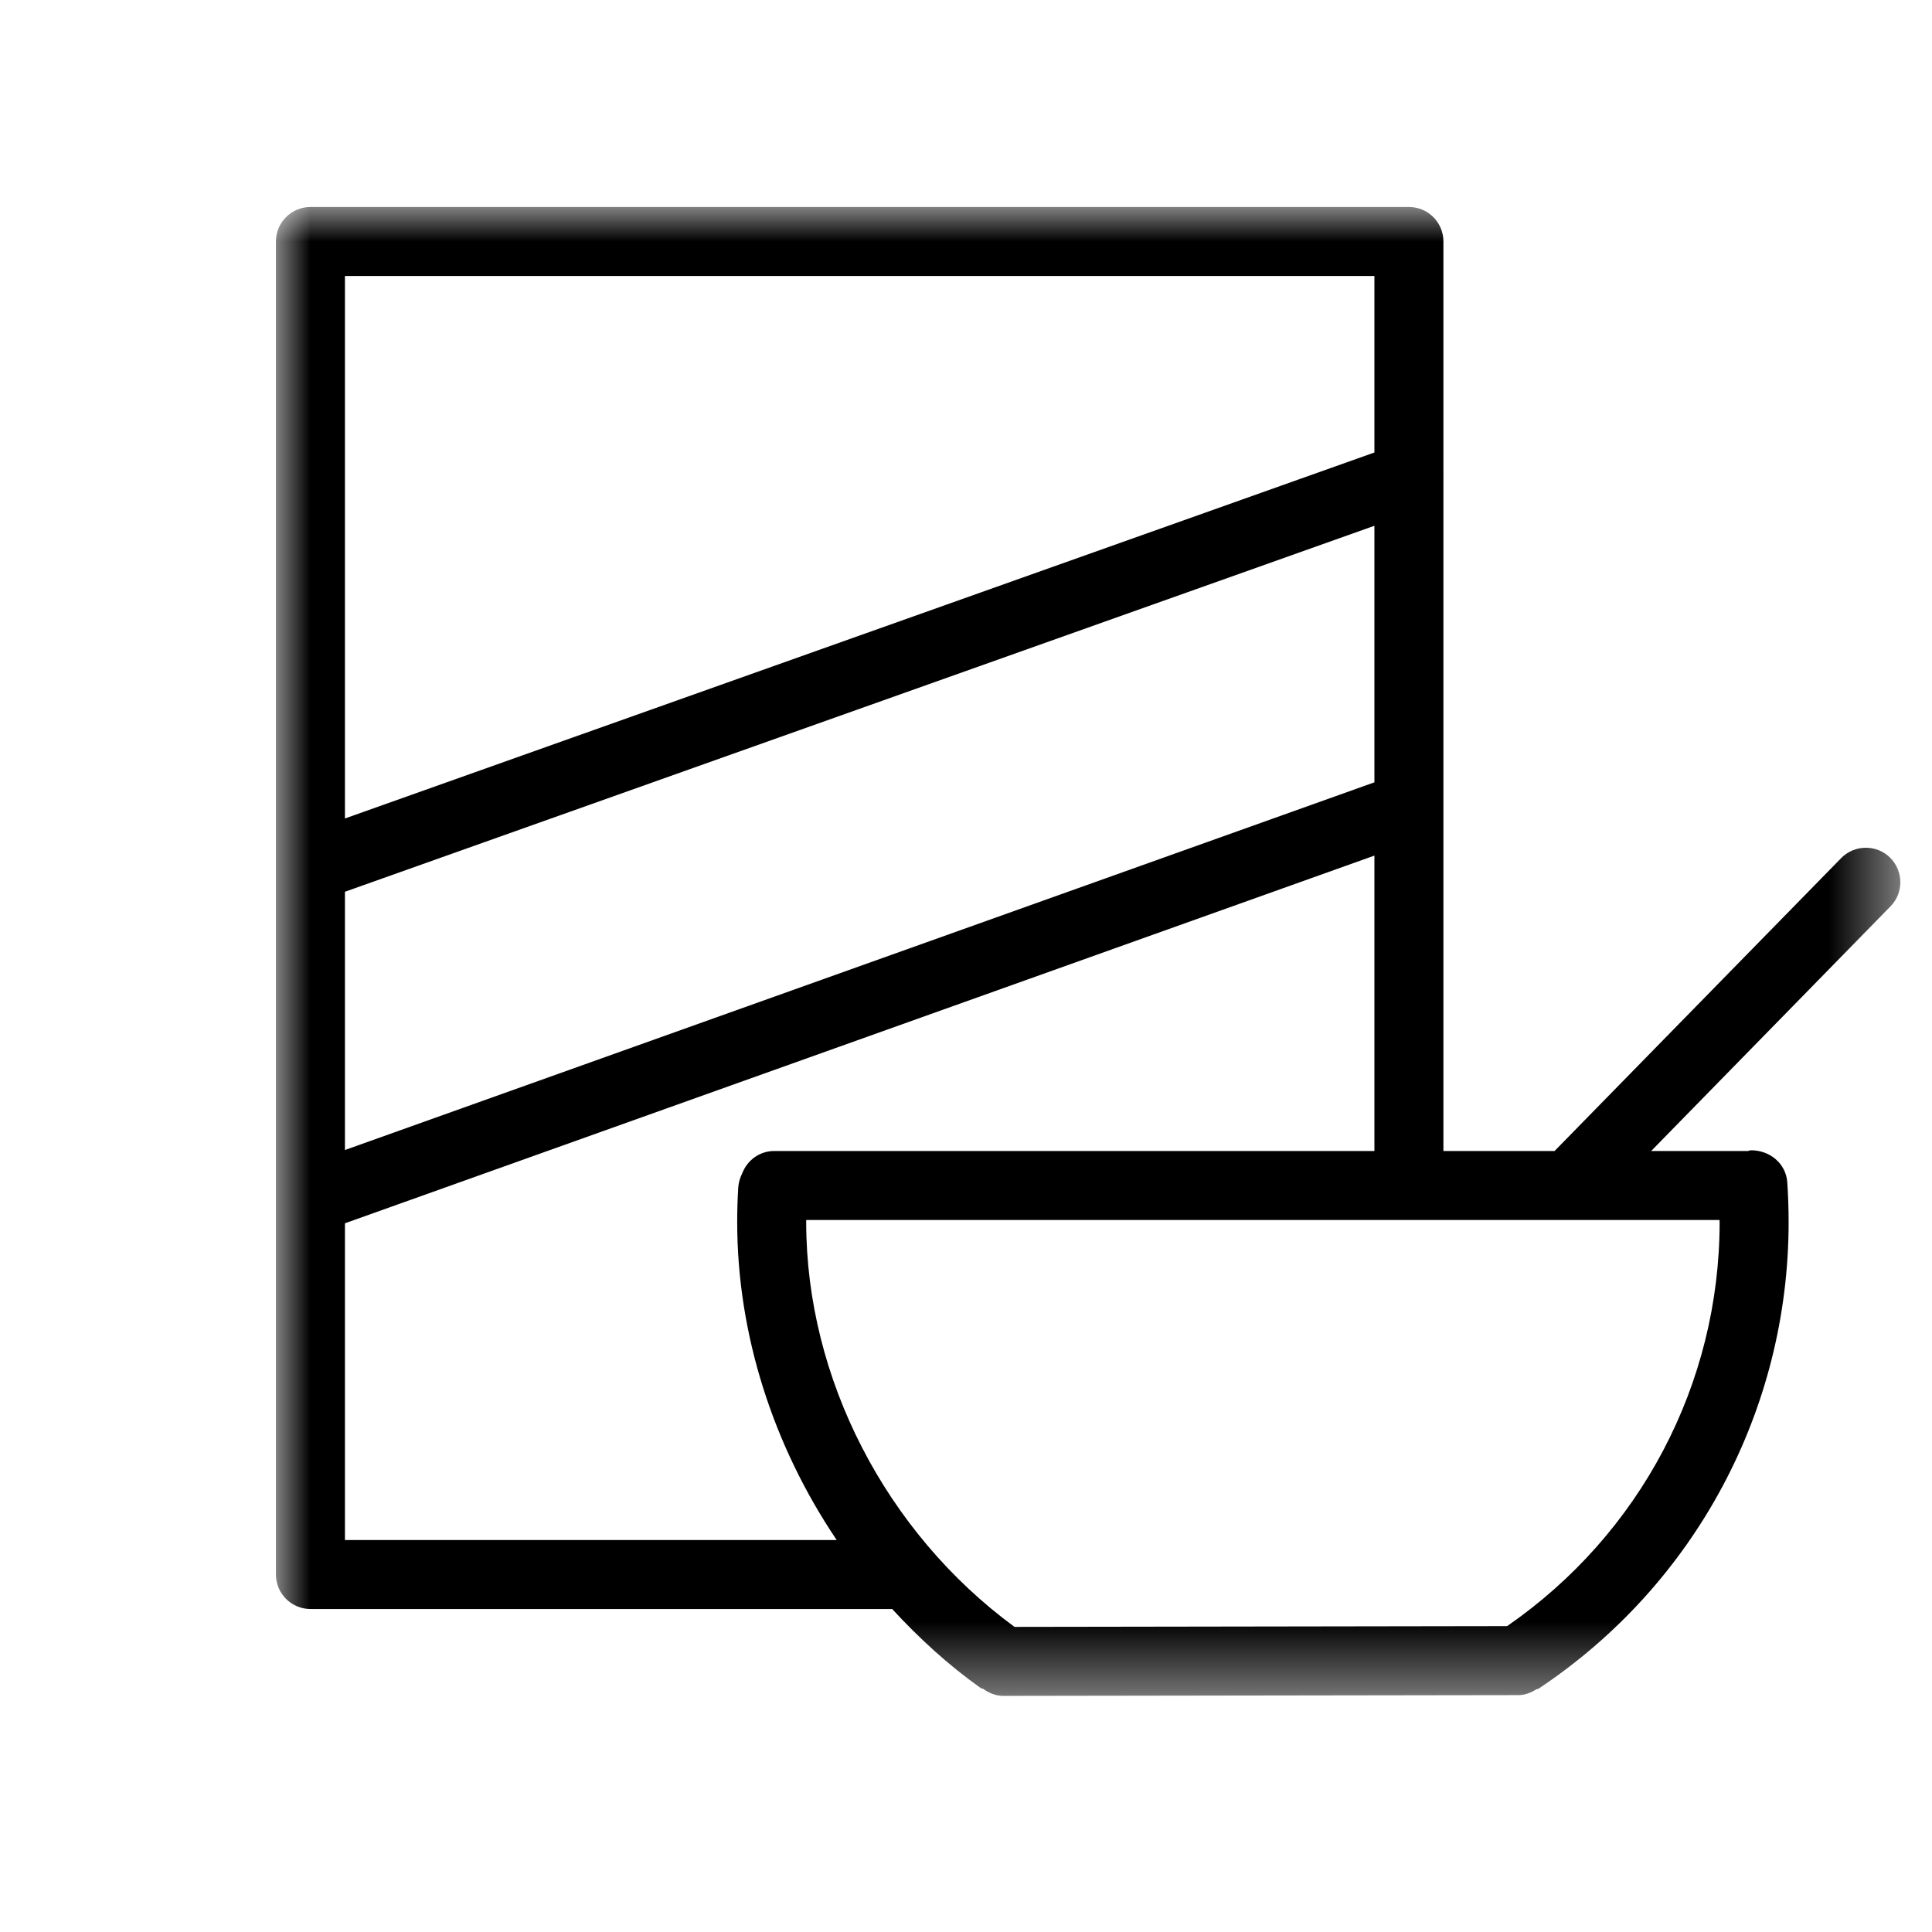<svg width="28" height="28" viewBox="0 0 28 28" fill="none" xmlns="http://www.w3.org/2000/svg">
<mask id="mask0_305_67729" style="mask-type:luminance" maskUnits="userSpaceOnUse" x="4" y="3" width="24" height="22">
<path fill-rule="evenodd" clip-rule="evenodd" d="M4 3H27.542V24.578H4V3Z" fill="white"/>
</mask>
<g mask="url(#mask0_305_67729)">
<path fill-rule="evenodd" clip-rule="evenodd" d="M21.842 23.567L14.703 23.578C12.841 22.212 11.684 19.978 11.684 17.711C11.684 17.701 11.685 17.691 11.685 17.681H24.921C24.921 17.692 24.922 17.701 24.922 17.711C24.922 20.058 23.771 22.234 21.842 23.567ZM4.999 22.319V17.729L19.919 12.4V16.681H11.221C11.007 16.681 10.828 16.817 10.757 17.005C10.726 17.067 10.704 17.136 10.699 17.212C10.689 17.377 10.684 17.543 10.684 17.711C10.684 19.342 11.208 20.958 12.126 22.319H4.999ZM19.919 4V6.558L4.999 11.862V4H19.919ZM4.999 12.924L19.919 7.62V11.338L4.999 16.667V12.924ZM27.399 13.135C27.592 12.938 27.588 12.622 27.391 12.428C27.194 12.235 26.877 12.24 26.684 12.436L22.53 16.681H20.919V6.954C20.921 6.94 20.919 6.925 20.919 6.911V3.5C20.919 3.223 20.696 3 20.419 3H4.499C4.223 3 3.999 3.223 3.999 3.5V22.819C3.999 23.095 4.223 23.319 4.499 23.319H12.93C13.319 23.741 13.743 24.131 14.214 24.465C14.226 24.473 14.239 24.47 14.251 24.477C14.333 24.536 14.429 24.578 14.537 24.578H14.538L22.005 24.567C22.103 24.567 22.188 24.531 22.264 24.484C22.276 24.477 22.288 24.48 22.299 24.473C24.568 22.962 25.922 20.434 25.922 17.711C25.922 17.518 25.915 17.327 25.903 17.138C25.885 16.861 25.645 16.666 25.37 16.671C25.358 16.672 25.347 16.679 25.335 16.681H23.93L27.399 13.135Z" fill="black"/>
</g>
</svg>
